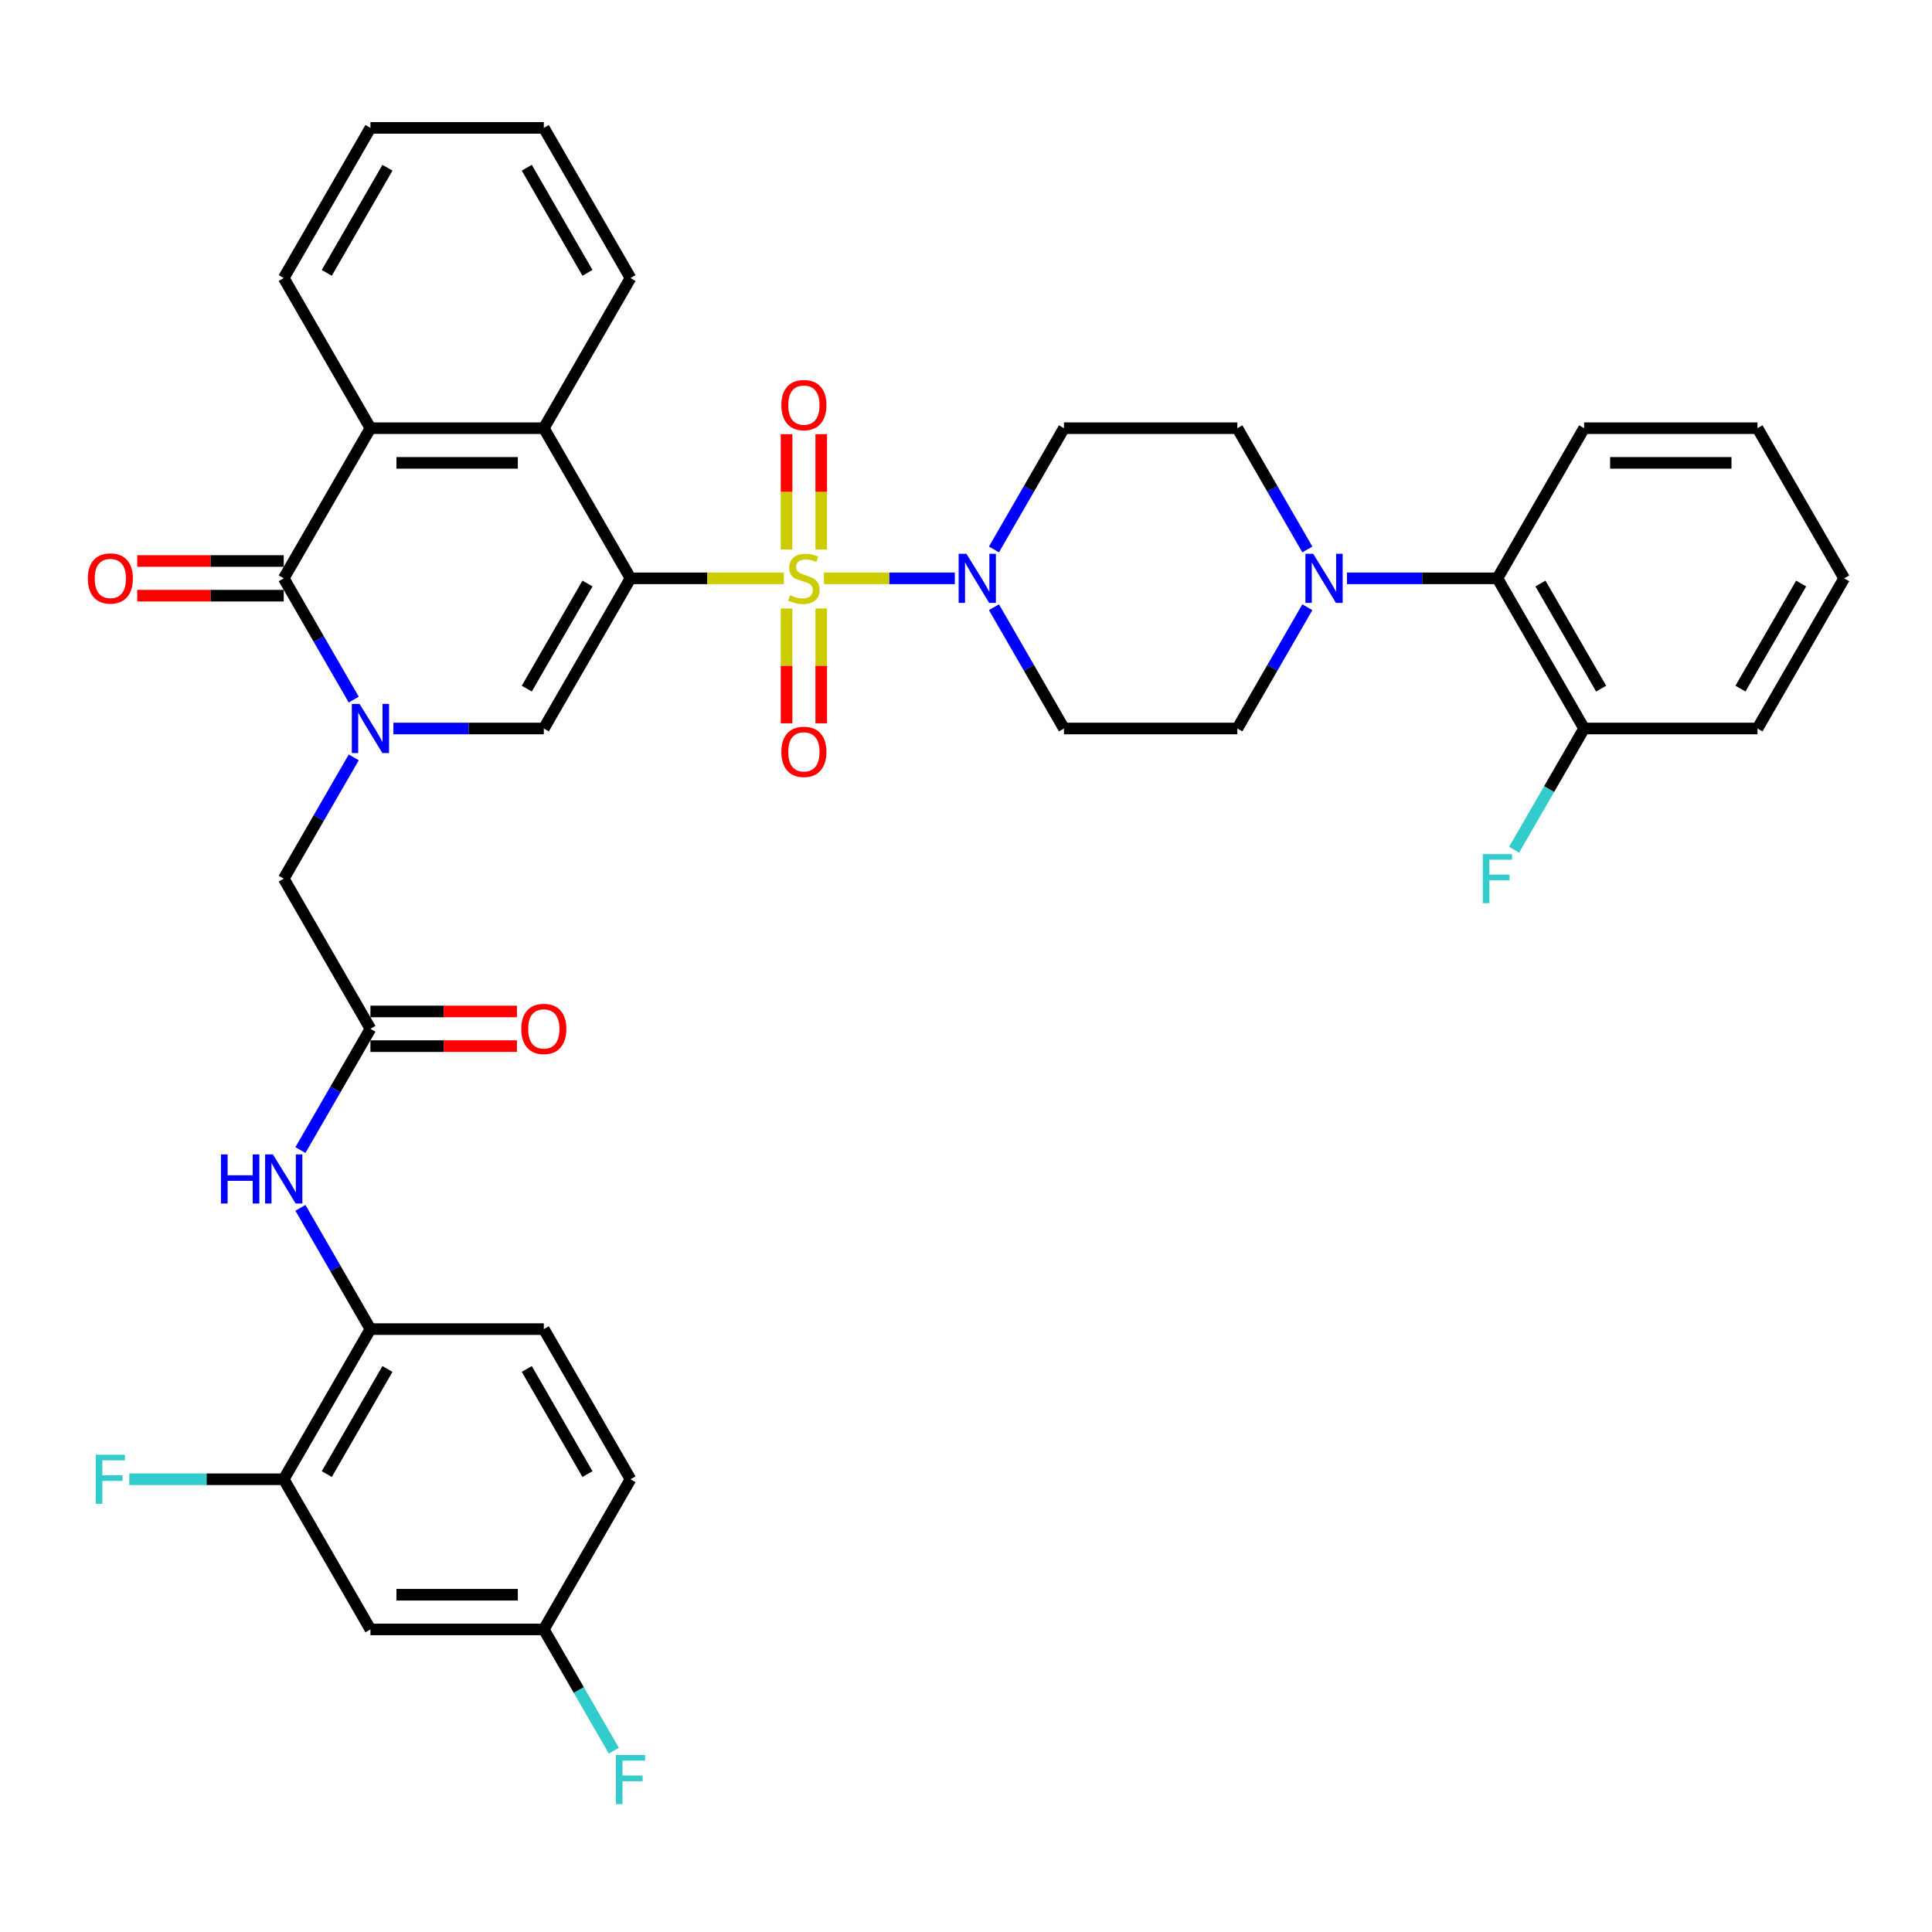 <?xml version='1.0' encoding='iso-8859-1'?>
<svg version='1.1' baseProfile='full'
              xmlns='http://www.w3.org/2000/svg'
                      xmlns:rdkit='http://www.rdkit.org/xml'
                      xmlns:xlink='http://www.w3.org/1999/xlink'
                  xml:space='preserve'
width='1000px' height='1000px' viewBox='0 0 1000 1000'>
<!-- END OF HEADER -->
<rect style='opacity:1.0;fill:#FFFFFF;stroke:none' width='1000' height='1000' x='0' y='0'> </rect>
<path class='bond-0' d='M 405.699,299.348 L 366.024,299.348' style='fill:none;fill-rule:evenodd;stroke:#CCCC00;stroke-width:6px;stroke-linecap:butt;stroke-linejoin:miter;stroke-opacity:1' />
<path class='bond-0' d='M 366.024,299.348 L 326.348,299.348' style='fill:none;fill-rule:evenodd;stroke:#000000;stroke-width:6px;stroke-linecap:butt;stroke-linejoin:miter;stroke-opacity:1' />
<path class='bond-4' d='M 426.483,299.348 L 460.347,299.348' style='fill:none;fill-rule:evenodd;stroke:#CCCC00;stroke-width:6px;stroke-linecap:butt;stroke-linejoin:miter;stroke-opacity:1' />
<path class='bond-4' d='M 460.347,299.348 L 494.211,299.348' style='fill:none;fill-rule:evenodd;stroke:#0000FF;stroke-width:6px;stroke-linecap:butt;stroke-linejoin:miter;stroke-opacity:1' />
<path class='bond-11' d='M 407.117,314.945 L 407.117,344.666' style='fill:none;fill-rule:evenodd;stroke:#CCCC00;stroke-width:6px;stroke-linecap:butt;stroke-linejoin:miter;stroke-opacity:1' />
<path class='bond-11' d='M 407.117,344.666 L 407.117,374.386' style='fill:none;fill-rule:evenodd;stroke:#FF0000;stroke-width:6px;stroke-linecap:butt;stroke-linejoin:miter;stroke-opacity:1' />
<path class='bond-11' d='M 425.065,314.945 L 425.065,344.666' style='fill:none;fill-rule:evenodd;stroke:#CCCC00;stroke-width:6px;stroke-linecap:butt;stroke-linejoin:miter;stroke-opacity:1' />
<path class='bond-11' d='M 425.065,344.666 L 425.065,374.386' style='fill:none;fill-rule:evenodd;stroke:#FF0000;stroke-width:6px;stroke-linecap:butt;stroke-linejoin:miter;stroke-opacity:1' />
<path class='bond-12' d='M 425.065,284.433 L 425.065,254.578' style='fill:none;fill-rule:evenodd;stroke:#CCCC00;stroke-width:6px;stroke-linecap:butt;stroke-linejoin:miter;stroke-opacity:1' />
<path class='bond-12' d='M 425.065,254.578 L 425.065,224.722' style='fill:none;fill-rule:evenodd;stroke:#FF0000;stroke-width:6px;stroke-linecap:butt;stroke-linejoin:miter;stroke-opacity:1' />
<path class='bond-12' d='M 407.117,284.433 L 407.117,254.578' style='fill:none;fill-rule:evenodd;stroke:#CCCC00;stroke-width:6px;stroke-linecap:butt;stroke-linejoin:miter;stroke-opacity:1' />
<path class='bond-12' d='M 407.117,254.578 L 407.117,224.722' style='fill:none;fill-rule:evenodd;stroke:#FF0000;stroke-width:6px;stroke-linecap:butt;stroke-linejoin:miter;stroke-opacity:1' />
<path class='bond-2' d='M 326.348,299.348 L 281.477,377.067' style='fill:none;fill-rule:evenodd;stroke:#000000;stroke-width:6px;stroke-linecap:butt;stroke-linejoin:miter;stroke-opacity:1' />
<path class='bond-2' d='M 304.074,302.032 L 272.664,356.435' style='fill:none;fill-rule:evenodd;stroke:#000000;stroke-width:6px;stroke-linecap:butt;stroke-linejoin:miter;stroke-opacity:1' />
<path class='bond-5' d='M 326.348,299.348 L 281.477,221.629' style='fill:none;fill-rule:evenodd;stroke:#000000;stroke-width:6px;stroke-linecap:butt;stroke-linejoin:miter;stroke-opacity:1' />
<path class='bond-1' d='M 203.617,377.067 L 242.547,377.067' style='fill:none;fill-rule:evenodd;stroke:#0000FF;stroke-width:6px;stroke-linecap:butt;stroke-linejoin:miter;stroke-opacity:1' />
<path class='bond-1' d='M 242.547,377.067 L 281.477,377.067' style='fill:none;fill-rule:evenodd;stroke:#000000;stroke-width:6px;stroke-linecap:butt;stroke-linejoin:miter;stroke-opacity:1' />
<path class='bond-10' d='M 183.103,392.018 L 164.983,423.403' style='fill:none;fill-rule:evenodd;stroke:#0000FF;stroke-width:6px;stroke-linecap:butt;stroke-linejoin:miter;stroke-opacity:1' />
<path class='bond-10' d='M 164.983,423.403 L 146.864,454.787' style='fill:none;fill-rule:evenodd;stroke:#000000;stroke-width:6px;stroke-linecap:butt;stroke-linejoin:miter;stroke-opacity:1' />
<path class='bond-39' d='M 183.103,362.116 L 164.983,330.732' style='fill:none;fill-rule:evenodd;stroke:#0000FF;stroke-width:6px;stroke-linecap:butt;stroke-linejoin:miter;stroke-opacity:1' />
<path class='bond-39' d='M 164.983,330.732 L 146.864,299.348' style='fill:none;fill-rule:evenodd;stroke:#000000;stroke-width:6px;stroke-linecap:butt;stroke-linejoin:miter;stroke-opacity:1' />
<path class='bond-3' d='M 146.864,299.348 L 191.735,221.629' style='fill:none;fill-rule:evenodd;stroke:#000000;stroke-width:6px;stroke-linecap:butt;stroke-linejoin:miter;stroke-opacity:1' />
<path class='bond-19' d='M 146.864,290.374 L 108.947,290.374' style='fill:none;fill-rule:evenodd;stroke:#000000;stroke-width:6px;stroke-linecap:butt;stroke-linejoin:miter;stroke-opacity:1' />
<path class='bond-19' d='M 108.947,290.374 L 71.031,290.374' style='fill:none;fill-rule:evenodd;stroke:#FF0000;stroke-width:6px;stroke-linecap:butt;stroke-linejoin:miter;stroke-opacity:1' />
<path class='bond-19' d='M 146.864,308.322 L 108.947,308.322' style='fill:none;fill-rule:evenodd;stroke:#000000;stroke-width:6px;stroke-linecap:butt;stroke-linejoin:miter;stroke-opacity:1' />
<path class='bond-19' d='M 108.947,308.322 L 71.031,308.322' style='fill:none;fill-rule:evenodd;stroke:#FF0000;stroke-width:6px;stroke-linecap:butt;stroke-linejoin:miter;stroke-opacity:1' />
<path class='bond-16' d='M 514.465,314.299 L 532.585,345.683' style='fill:none;fill-rule:evenodd;stroke:#0000FF;stroke-width:6px;stroke-linecap:butt;stroke-linejoin:miter;stroke-opacity:1' />
<path class='bond-16' d='M 532.585,345.683 L 550.704,377.067' style='fill:none;fill-rule:evenodd;stroke:#000000;stroke-width:6px;stroke-linecap:butt;stroke-linejoin:miter;stroke-opacity:1' />
<path class='bond-17' d='M 514.465,284.397 L 532.585,253.013' style='fill:none;fill-rule:evenodd;stroke:#0000FF;stroke-width:6px;stroke-linecap:butt;stroke-linejoin:miter;stroke-opacity:1' />
<path class='bond-17' d='M 532.585,253.013 L 550.704,221.629' style='fill:none;fill-rule:evenodd;stroke:#000000;stroke-width:6px;stroke-linecap:butt;stroke-linejoin:miter;stroke-opacity:1' />
<path class='bond-6' d='M 281.477,221.629 L 191.735,221.629' style='fill:none;fill-rule:evenodd;stroke:#000000;stroke-width:6px;stroke-linecap:butt;stroke-linejoin:miter;stroke-opacity:1' />
<path class='bond-6' d='M 268.016,239.577 L 205.196,239.577' style='fill:none;fill-rule:evenodd;stroke:#000000;stroke-width:6px;stroke-linecap:butt;stroke-linejoin:miter;stroke-opacity:1' />
<path class='bond-30' d='M 281.477,221.629 L 326.348,143.91' style='fill:none;fill-rule:evenodd;stroke:#000000;stroke-width:6px;stroke-linecap:butt;stroke-linejoin:miter;stroke-opacity:1' />
<path class='bond-31' d='M 191.735,221.629 L 146.864,143.91' style='fill:none;fill-rule:evenodd;stroke:#000000;stroke-width:6px;stroke-linecap:butt;stroke-linejoin:miter;stroke-opacity:1' />
<path class='bond-7' d='M 676.686,284.397 L 658.567,253.013' style='fill:none;fill-rule:evenodd;stroke:#0000FF;stroke-width:6px;stroke-linecap:butt;stroke-linejoin:miter;stroke-opacity:1' />
<path class='bond-7' d='M 658.567,253.013 L 640.447,221.629' style='fill:none;fill-rule:evenodd;stroke:#000000;stroke-width:6px;stroke-linecap:butt;stroke-linejoin:miter;stroke-opacity:1' />
<path class='bond-14' d='M 697.2,299.348 L 736.13,299.348' style='fill:none;fill-rule:evenodd;stroke:#0000FF;stroke-width:6px;stroke-linecap:butt;stroke-linejoin:miter;stroke-opacity:1' />
<path class='bond-14' d='M 736.13,299.348 L 775.061,299.348' style='fill:none;fill-rule:evenodd;stroke:#000000;stroke-width:6px;stroke-linecap:butt;stroke-linejoin:miter;stroke-opacity:1' />
<path class='bond-38' d='M 676.686,314.299 L 658.567,345.683' style='fill:none;fill-rule:evenodd;stroke:#0000FF;stroke-width:6px;stroke-linecap:butt;stroke-linejoin:miter;stroke-opacity:1' />
<path class='bond-38' d='M 658.567,345.683 L 640.447,377.067' style='fill:none;fill-rule:evenodd;stroke:#000000;stroke-width:6px;stroke-linecap:butt;stroke-linejoin:miter;stroke-opacity:1' />
<path class='bond-8' d='M 191.735,532.506 L 146.864,454.787' style='fill:none;fill-rule:evenodd;stroke:#000000;stroke-width:6px;stroke-linecap:butt;stroke-linejoin:miter;stroke-opacity:1' />
<path class='bond-9' d='M 191.735,532.506 L 173.615,563.89' style='fill:none;fill-rule:evenodd;stroke:#000000;stroke-width:6px;stroke-linecap:butt;stroke-linejoin:miter;stroke-opacity:1' />
<path class='bond-9' d='M 173.615,563.89 L 155.496,595.274' style='fill:none;fill-rule:evenodd;stroke:#0000FF;stroke-width:6px;stroke-linecap:butt;stroke-linejoin:miter;stroke-opacity:1' />
<path class='bond-23' d='M 191.735,541.48 L 229.651,541.48' style='fill:none;fill-rule:evenodd;stroke:#000000;stroke-width:6px;stroke-linecap:butt;stroke-linejoin:miter;stroke-opacity:1' />
<path class='bond-23' d='M 229.651,541.48 L 267.567,541.48' style='fill:none;fill-rule:evenodd;stroke:#FF0000;stroke-width:6px;stroke-linecap:butt;stroke-linejoin:miter;stroke-opacity:1' />
<path class='bond-23' d='M 191.735,523.532 L 229.651,523.532' style='fill:none;fill-rule:evenodd;stroke:#000000;stroke-width:6px;stroke-linecap:butt;stroke-linejoin:miter;stroke-opacity:1' />
<path class='bond-23' d='M 229.651,523.532 L 267.567,523.532' style='fill:none;fill-rule:evenodd;stroke:#FF0000;stroke-width:6px;stroke-linecap:butt;stroke-linejoin:miter;stroke-opacity:1' />
<path class='bond-13' d='M 155.496,625.176 L 173.615,656.56' style='fill:none;fill-rule:evenodd;stroke:#0000FF;stroke-width:6px;stroke-linecap:butt;stroke-linejoin:miter;stroke-opacity:1' />
<path class='bond-13' d='M 173.615,656.56 L 191.735,687.944' style='fill:none;fill-rule:evenodd;stroke:#000000;stroke-width:6px;stroke-linecap:butt;stroke-linejoin:miter;stroke-opacity:1' />
<path class='bond-15' d='M 191.735,687.944 L 146.864,765.664' style='fill:none;fill-rule:evenodd;stroke:#000000;stroke-width:6px;stroke-linecap:butt;stroke-linejoin:miter;stroke-opacity:1' />
<path class='bond-15' d='M 200.548,708.576 L 169.138,762.98' style='fill:none;fill-rule:evenodd;stroke:#000000;stroke-width:6px;stroke-linecap:butt;stroke-linejoin:miter;stroke-opacity:1' />
<path class='bond-24' d='M 191.735,687.944 L 281.477,687.944' style='fill:none;fill-rule:evenodd;stroke:#000000;stroke-width:6px;stroke-linecap:butt;stroke-linejoin:miter;stroke-opacity:1' />
<path class='bond-22' d='M 775.061,299.348 L 819.932,377.067' style='fill:none;fill-rule:evenodd;stroke:#000000;stroke-width:6px;stroke-linecap:butt;stroke-linejoin:miter;stroke-opacity:1' />
<path class='bond-22' d='M 797.335,302.032 L 828.745,356.435' style='fill:none;fill-rule:evenodd;stroke:#000000;stroke-width:6px;stroke-linecap:butt;stroke-linejoin:miter;stroke-opacity:1' />
<path class='bond-32' d='M 775.061,299.348 L 819.932,221.629' style='fill:none;fill-rule:evenodd;stroke:#000000;stroke-width:6px;stroke-linecap:butt;stroke-linejoin:miter;stroke-opacity:1' />
<path class='bond-18' d='M 146.864,765.664 L 191.735,843.383' style='fill:none;fill-rule:evenodd;stroke:#000000;stroke-width:6px;stroke-linecap:butt;stroke-linejoin:miter;stroke-opacity:1' />
<path class='bond-26' d='M 146.864,765.664 L 106.892,765.664' style='fill:none;fill-rule:evenodd;stroke:#000000;stroke-width:6px;stroke-linecap:butt;stroke-linejoin:miter;stroke-opacity:1' />
<path class='bond-26' d='M 106.892,765.664 L 66.921,765.664' style='fill:none;fill-rule:evenodd;stroke:#33CCCC;stroke-width:6px;stroke-linecap:butt;stroke-linejoin:miter;stroke-opacity:1' />
<path class='bond-20' d='M 550.704,377.067 L 640.447,377.067' style='fill:none;fill-rule:evenodd;stroke:#000000;stroke-width:6px;stroke-linecap:butt;stroke-linejoin:miter;stroke-opacity:1' />
<path class='bond-21' d='M 550.704,221.629 L 640.447,221.629' style='fill:none;fill-rule:evenodd;stroke:#000000;stroke-width:6px;stroke-linecap:butt;stroke-linejoin:miter;stroke-opacity:1' />
<path class='bond-42' d='M 191.735,843.383 L 281.477,843.383' style='fill:none;fill-rule:evenodd;stroke:#000000;stroke-width:6px;stroke-linecap:butt;stroke-linejoin:miter;stroke-opacity:1' />
<path class='bond-42' d='M 205.196,825.434 L 268.016,825.434' style='fill:none;fill-rule:evenodd;stroke:#000000;stroke-width:6px;stroke-linecap:butt;stroke-linejoin:miter;stroke-opacity:1' />
<path class='bond-27' d='M 819.932,377.067 L 801.812,408.451' style='fill:none;fill-rule:evenodd;stroke:#000000;stroke-width:6px;stroke-linecap:butt;stroke-linejoin:miter;stroke-opacity:1' />
<path class='bond-27' d='M 801.812,408.451 L 783.693,439.836' style='fill:none;fill-rule:evenodd;stroke:#33CCCC;stroke-width:6px;stroke-linecap:butt;stroke-linejoin:miter;stroke-opacity:1' />
<path class='bond-33' d='M 819.932,377.067 L 909.674,377.067' style='fill:none;fill-rule:evenodd;stroke:#000000;stroke-width:6px;stroke-linecap:butt;stroke-linejoin:miter;stroke-opacity:1' />
<path class='bond-28' d='M 281.477,687.944 L 326.348,765.664' style='fill:none;fill-rule:evenodd;stroke:#000000;stroke-width:6px;stroke-linecap:butt;stroke-linejoin:miter;stroke-opacity:1' />
<path class='bond-28' d='M 272.664,708.576 L 304.074,762.98' style='fill:none;fill-rule:evenodd;stroke:#000000;stroke-width:6px;stroke-linecap:butt;stroke-linejoin:miter;stroke-opacity:1' />
<path class='bond-25' d='M 281.477,843.383 L 326.348,765.664' style='fill:none;fill-rule:evenodd;stroke:#000000;stroke-width:6px;stroke-linecap:butt;stroke-linejoin:miter;stroke-opacity:1' />
<path class='bond-29' d='M 281.477,843.383 L 299.597,874.767' style='fill:none;fill-rule:evenodd;stroke:#000000;stroke-width:6px;stroke-linecap:butt;stroke-linejoin:miter;stroke-opacity:1' />
<path class='bond-29' d='M 299.597,874.767 L 317.716,906.151' style='fill:none;fill-rule:evenodd;stroke:#33CCCC;stroke-width:6px;stroke-linecap:butt;stroke-linejoin:miter;stroke-opacity:1' />
<path class='bond-34' d='M 326.348,143.91 L 281.477,66.191' style='fill:none;fill-rule:evenodd;stroke:#000000;stroke-width:6px;stroke-linecap:butt;stroke-linejoin:miter;stroke-opacity:1' />
<path class='bond-34' d='M 304.074,141.226 L 272.664,86.823' style='fill:none;fill-rule:evenodd;stroke:#000000;stroke-width:6px;stroke-linecap:butt;stroke-linejoin:miter;stroke-opacity:1' />
<path class='bond-40' d='M 146.864,143.91 L 191.735,66.191' style='fill:none;fill-rule:evenodd;stroke:#000000;stroke-width:6px;stroke-linecap:butt;stroke-linejoin:miter;stroke-opacity:1' />
<path class='bond-40' d='M 169.138,141.226 L 200.548,86.823' style='fill:none;fill-rule:evenodd;stroke:#000000;stroke-width:6px;stroke-linecap:butt;stroke-linejoin:miter;stroke-opacity:1' />
<path class='bond-36' d='M 819.932,221.629 L 909.674,221.629' style='fill:none;fill-rule:evenodd;stroke:#000000;stroke-width:6px;stroke-linecap:butt;stroke-linejoin:miter;stroke-opacity:1' />
<path class='bond-36' d='M 833.393,239.577 L 896.213,239.577' style='fill:none;fill-rule:evenodd;stroke:#000000;stroke-width:6px;stroke-linecap:butt;stroke-linejoin:miter;stroke-opacity:1' />
<path class='bond-41' d='M 909.674,377.067 L 954.545,299.348' style='fill:none;fill-rule:evenodd;stroke:#000000;stroke-width:6px;stroke-linecap:butt;stroke-linejoin:miter;stroke-opacity:1' />
<path class='bond-41' d='M 900.861,356.435 L 932.271,302.032' style='fill:none;fill-rule:evenodd;stroke:#000000;stroke-width:6px;stroke-linecap:butt;stroke-linejoin:miter;stroke-opacity:1' />
<path class='bond-35' d='M 281.477,66.191 L 191.735,66.191' style='fill:none;fill-rule:evenodd;stroke:#000000;stroke-width:6px;stroke-linecap:butt;stroke-linejoin:miter;stroke-opacity:1' />
<path class='bond-37' d='M 909.674,221.629 L 954.545,299.348' style='fill:none;fill-rule:evenodd;stroke:#000000;stroke-width:6px;stroke-linecap:butt;stroke-linejoin:miter;stroke-opacity:1' />
<path  class='atom-0' d='M 408.911 308.071
Q 409.199 308.179, 410.383 308.681
Q 411.568 309.184, 412.86 309.507
Q 414.188 309.794, 415.481 309.794
Q 417.886 309.794, 419.286 308.645
Q 420.686 307.461, 420.686 305.415
Q 420.686 304.015, 419.968 303.153
Q 419.286 302.292, 418.209 301.825
Q 417.132 301.358, 415.337 300.82
Q 413.075 300.138, 411.711 299.492
Q 410.383 298.846, 409.414 297.482
Q 408.481 296.117, 408.481 293.82
Q 408.481 290.625, 410.634 288.651
Q 412.824 286.677, 417.132 286.677
Q 420.075 286.677, 423.414 288.077
L 422.588 290.841
Q 419.537 289.584, 417.24 289.584
Q 414.763 289.584, 413.399 290.625
Q 412.034 291.63, 412.07 293.389
Q 412.07 294.753, 412.752 295.579
Q 413.47 296.405, 414.475 296.871
Q 415.516 297.338, 417.24 297.876
Q 419.537 298.594, 420.901 299.312
Q 422.265 300.03, 423.234 301.502
Q 424.239 302.938, 424.239 305.415
Q 424.239 308.933, 421.87 310.835
Q 419.537 312.702, 415.624 312.702
Q 413.363 312.702, 411.64 312.199
Q 409.952 311.733, 407.942 310.907
L 408.911 308.071
' fill='#CCCC00'/>
<path  class='atom-2' d='M 186.117 364.36
L 194.445 377.821
Q 195.271 379.149, 196.599 381.555
Q 197.927 383.96, 197.999 384.103
L 197.999 364.36
L 201.373 364.36
L 201.373 389.775
L 197.891 389.775
L 188.953 375.057
Q 187.912 373.334, 186.799 371.36
Q 185.722 369.385, 185.399 368.775
L 185.399 389.775
L 182.096 389.775
L 182.096 364.36
L 186.117 364.36
' fill='#0000FF'/>
<path  class='atom-5' d='M 500.215 286.641
L 508.543 300.102
Q 509.369 301.43, 510.697 303.835
Q 512.025 306.24, 512.097 306.384
L 512.097 286.641
L 515.472 286.641
L 515.472 312.056
L 511.99 312.056
L 503.051 297.338
Q 502.01 295.615, 500.897 293.641
Q 499.821 291.666, 499.497 291.056
L 499.497 312.056
L 496.195 312.056
L 496.195 286.641
L 500.215 286.641
' fill='#0000FF'/>
<path  class='atom-8' d='M 679.7 286.641
L 688.028 300.102
Q 688.854 301.43, 690.182 303.835
Q 691.51 306.24, 691.582 306.384
L 691.582 286.641
L 694.956 286.641
L 694.956 312.056
L 691.474 312.056
L 682.536 297.338
Q 681.495 295.615, 680.382 293.641
Q 679.305 291.666, 678.982 291.056
L 678.982 312.056
L 675.68 312.056
L 675.68 286.641
L 679.7 286.641
' fill='#0000FF'/>
<path  class='atom-10' d='M 114.359 597.518
L 117.805 597.518
L 117.805 608.323
L 130.8 608.323
L 130.8 597.518
L 134.246 597.518
L 134.246 622.933
L 130.8 622.933
L 130.8 611.194
L 117.805 611.194
L 117.805 622.933
L 114.359 622.933
L 114.359 597.518
' fill='#0000FF'/>
<path  class='atom-10' d='M 141.246 597.518
L 149.574 610.979
Q 150.399 612.307, 151.728 614.712
Q 153.056 617.117, 153.128 617.261
L 153.128 597.518
L 156.502 597.518
L 156.502 622.933
L 153.02 622.933
L 144.081 608.215
Q 143.04 606.492, 141.928 604.517
Q 140.851 602.543, 140.528 601.933
L 140.528 622.933
L 137.225 622.933
L 137.225 597.518
L 141.246 597.518
' fill='#0000FF'/>
<path  class='atom-12' d='M 404.424 389.162
Q 404.424 383.06, 407.44 379.65
Q 410.455 376.239, 416.091 376.239
Q 421.727 376.239, 424.742 379.65
Q 427.757 383.06, 427.757 389.162
Q 427.757 395.337, 424.706 398.855
Q 421.655 402.337, 416.091 402.337
Q 410.491 402.337, 407.44 398.855
Q 404.424 395.373, 404.424 389.162
M 416.091 399.465
Q 419.968 399.465, 422.05 396.88
Q 424.168 394.26, 424.168 389.162
Q 424.168 384.173, 422.05 381.66
Q 419.968 379.111, 416.091 379.111
Q 412.214 379.111, 410.096 381.624
Q 408.014 384.137, 408.014 389.162
Q 408.014 394.296, 410.096 396.88
Q 412.214 399.465, 416.091 399.465
' fill='#FF0000'/>
<path  class='atom-13' d='M 404.424 209.678
Q 404.424 203.575, 407.44 200.165
Q 410.455 196.755, 416.091 196.755
Q 421.727 196.755, 424.742 200.165
Q 427.757 203.575, 427.757 209.678
Q 427.757 215.852, 424.706 219.37
Q 421.655 222.852, 416.091 222.852
Q 410.491 222.852, 407.44 219.37
Q 404.424 215.888, 404.424 209.678
M 416.091 219.98
Q 419.968 219.98, 422.05 217.395
Q 424.168 214.775, 424.168 209.678
Q 424.168 204.688, 422.05 202.175
Q 419.968 199.626, 416.091 199.626
Q 412.214 199.626, 410.096 202.139
Q 408.014 204.652, 408.014 209.678
Q 408.014 214.811, 410.096 217.395
Q 412.214 219.98, 416.091 219.98
' fill='#FF0000'/>
<path  class='atom-20' d='M 45.455 299.42
Q 45.455 293.317, 48.47 289.907
Q 51.485 286.497, 57.121 286.497
Q 62.757 286.497, 65.772 289.907
Q 68.788 293.317, 68.788 299.42
Q 68.788 305.594, 65.736 309.112
Q 62.685 312.594, 57.121 312.594
Q 51.521 312.594, 48.47 309.112
Q 45.455 305.63, 45.455 299.42
M 57.121 309.722
Q 60.998 309.722, 63.08 307.138
Q 65.198 304.517, 65.198 299.42
Q 65.198 294.43, 63.08 291.917
Q 60.998 289.369, 57.121 289.369
Q 53.244 289.369, 51.126 291.882
Q 49.044 294.394, 49.044 299.42
Q 49.044 304.553, 51.126 307.138
Q 53.244 309.722, 57.121 309.722
' fill='#FF0000'/>
<path  class='atom-24' d='M 269.811 532.578
Q 269.811 526.475, 272.826 523.065
Q 275.841 519.655, 281.477 519.655
Q 287.113 519.655, 290.128 523.065
Q 293.144 526.475, 293.144 532.578
Q 293.144 538.752, 290.092 542.27
Q 287.041 545.752, 281.477 545.752
Q 275.877 545.752, 272.826 542.27
Q 269.811 538.788, 269.811 532.578
M 281.477 542.88
Q 285.354 542.88, 287.436 540.295
Q 289.554 537.675, 289.554 532.578
Q 289.554 527.588, 287.436 525.075
Q 285.354 522.526, 281.477 522.526
Q 277.6 522.526, 275.482 525.039
Q 273.4 527.552, 273.4 532.578
Q 273.4 537.711, 275.482 540.295
Q 277.6 542.88, 281.477 542.88
' fill='#FF0000'/>
<path  class='atom-27' d='M 49.565 752.956
L 64.677 752.956
L 64.677 755.864
L 52.975 755.864
L 52.975 763.582
L 63.385 763.582
L 63.385 766.525
L 52.975 766.525
L 52.975 778.371
L 49.565 778.371
L 49.565 752.956
' fill='#33CCCC'/>
<path  class='atom-28' d='M 767.504 442.079
L 782.617 442.079
L 782.617 444.987
L 770.914 444.987
L 770.914 452.705
L 781.325 452.705
L 781.325 455.648
L 770.914 455.648
L 770.914 467.494
L 767.504 467.494
L 767.504 442.079
' fill='#33CCCC'/>
<path  class='atom-30' d='M 318.792 908.394
L 333.905 908.394
L 333.905 911.302
L 322.202 911.302
L 322.202 919.02
L 332.612 919.02
L 332.612 921.964
L 322.202 921.964
L 322.202 933.81
L 318.792 933.81
L 318.792 908.394
' fill='#33CCCC'/>
</svg>
